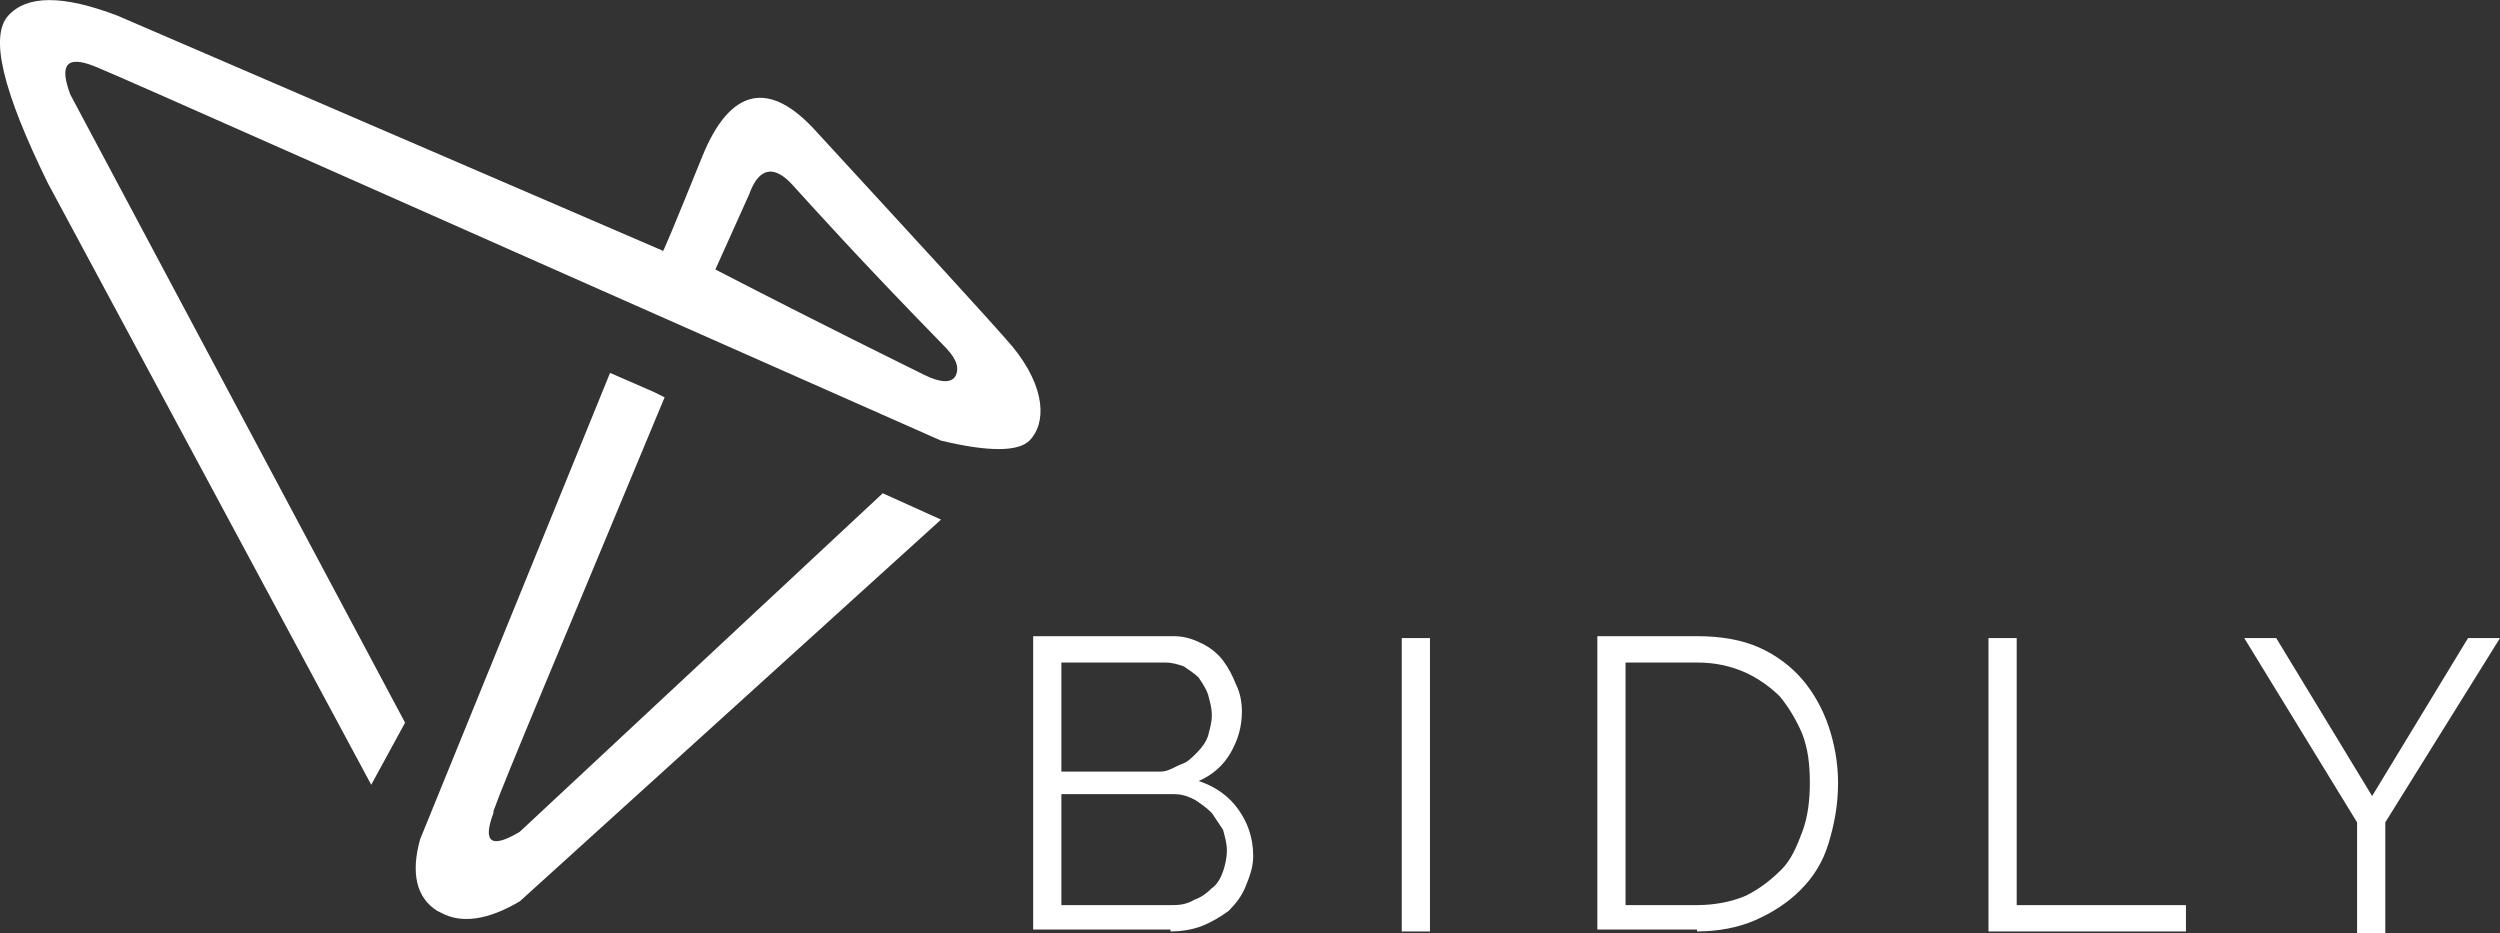 <svg xmlns="http://www.w3.org/2000/svg" xmlns:xlink="http://www.w3.org/1999/xlink" version="1.1" id="Layer_1" x="0px" y="0px" style="enable-background:new 0 0 190 80;" xml:space="preserve" viewBox="28.56 15.27 132.94 49.62">
<rect x="28.56" y="15.27" width="132.94" height="49.62" fill="#333333" stroke="none"/>
<style type="text/css">
	.st0{fill:#fff;}
	.st1{fill-rule:evenodd;clip-rule:evenodd;fill:#fff;}
	.st2{fill-rule:evenodd;clip-rule:evenodd;fill:#fff;}
</style>
<title>Group 16</title>
<desc>Created with Sketch.</desc>
<g id="Bidly">
	<g transform="translate(-654, -235)">
		<g id="Group-16" transform="translate(654, 235)">
			<path id="BIDLY" class="st0" d="M90.8,64.8c0.6,0,1.2-0.1,1.7-0.3c0.5-0.2,1-0.5,1.4-0.8c0.4-0.4,0.7-0.8,0.9-1.3     c0.2-0.5,0.4-1,0.4-1.6c0-1-0.3-1.8-0.8-2.5c-0.5-0.7-1.2-1.2-2.1-1.5c0.7-0.3,1.3-0.8,1.7-1.5c0.4-0.7,0.6-1.4,0.6-2.2     c0-0.5-0.1-1-0.3-1.4c-0.2-0.5-0.4-0.9-0.7-1.3c-0.3-0.4-0.7-0.7-1.1-0.9c-0.4-0.2-0.9-0.4-1.5-0.4l0,0h-7.5v15.6H90.8z      M90.3,56.3H85v-5.8h5.5c0.4,0,0.7,0.1,1,0.2c0.3,0.2,0.6,0.4,0.8,0.6c0.2,0.3,0.4,0.6,0.5,0.9c0.1,0.4,0.2,0.7,0.2,1.1     c0,0.4-0.1,0.7-0.2,1.1c-0.1,0.3-0.3,0.6-0.6,0.9s-0.5,0.5-0.8,0.6S90.7,56.3,90.3,56.3L90.3,56.3z M90.8,63.4H85v-5.9h6     c0.4,0,0.7,0.1,1.1,0.3c0.3,0.2,0.6,0.4,0.9,0.7c0.2,0.3,0.4,0.6,0.6,0.9c0.1,0.4,0.2,0.7,0.2,1.1s-0.1,0.8-0.2,1.1     s-0.3,0.7-0.6,0.9c-0.3,0.3-0.6,0.5-0.9,0.6C91.6,63.4,91.2,63.4,90.8,63.4L90.8,63.4z M104.6,64.8V49.2h-1.5v15.6H104.6z      M118.8,64.8c1.1,0,2.2-0.2,3.1-0.6s1.7-0.9,2.4-1.6c0.7-0.7,1.2-1.5,1.5-2.5s0.5-2,0.5-3.2c0-1.1-0.2-2.1-0.5-3     c-0.3-0.9-0.8-1.8-1.4-2.5c-0.6-0.7-1.4-1.3-2.3-1.7c-0.9-0.4-2-0.6-3.3-0.6l0,0h-5.3v15.6H118.8z M118.8,63.4h-3.8V50.5h3.8     c1,0,1.8,0.2,2.5,0.5c0.7,0.3,1.4,0.8,1.9,1.3c0.5,0.6,0.9,1.3,1.2,2c0.3,0.8,0.4,1.6,0.4,2.6c0,0.9-0.1,1.8-0.4,2.6     c-0.3,0.8-0.6,1.5-1.1,2s-1.1,1-1.9,1.4C120.7,63.2,119.8,63.4,118.8,63.4L118.8,63.4z M144.8,64.8v-1.4h-9V49.2h-1.5v15.6H144.8     z M155.4,64.8V59l6.1-9.8h-1.7l-5.1,8.4l-5.1-8.4h-1.7l6,9.8v5.9H155.4z"/>
			<path id="Combined-Shape" class="st1" d="M29,16.1c1-1.1,2.9-1.1,5.8,0l0,0l29,12.5c-0.1,0.4,0.6-1.3,2.1-5s3.6-4.1,6.1-1.3     c5.7,6.2,9.2,10,10.4,11.4c1.8,2.2,1.8,4.1,0.9,5c-0.6,0.6-2.2,0.6-4.7,0C50.1,26.1,35.1,19.4,33.6,18.8     c-1.5-0.6-1.9-0.1-1.3,1.5l0,0l17.8,33.4L48.3,57L31.1,25C28.7,20.1,28,17.2,29,16.1z M70.7,25.1c-1-1.1-1.8-0.9-2.3,0.5l0,0     l-1.8,4c6,3.1,9.7,4.9,11.1,5.6c0.8,0.4,1.5,0.5,1.7,0c0.2-0.5-0.1-1-0.7-1.6C74.3,29.1,71.7,26.2,70.7,25.1z"/>
			<path class="st2" d="M61,35.1l2.3,1l0.6,0.3c-5.4,13-8.5,20.3-9.1,22l0,0.1c-0.6,1.6-0.1,1.9,1.4,1l0,0l19.3-18l3.1,1.4     L56.2,63.2c-1.7,1-3.1,1.2-4.2,0.6l-0.2-0.1c-1.1-0.7-1.4-2-0.9-3.8l0,0L61,35.1z"/>
		</g>
	</g>
</g>
</svg>
